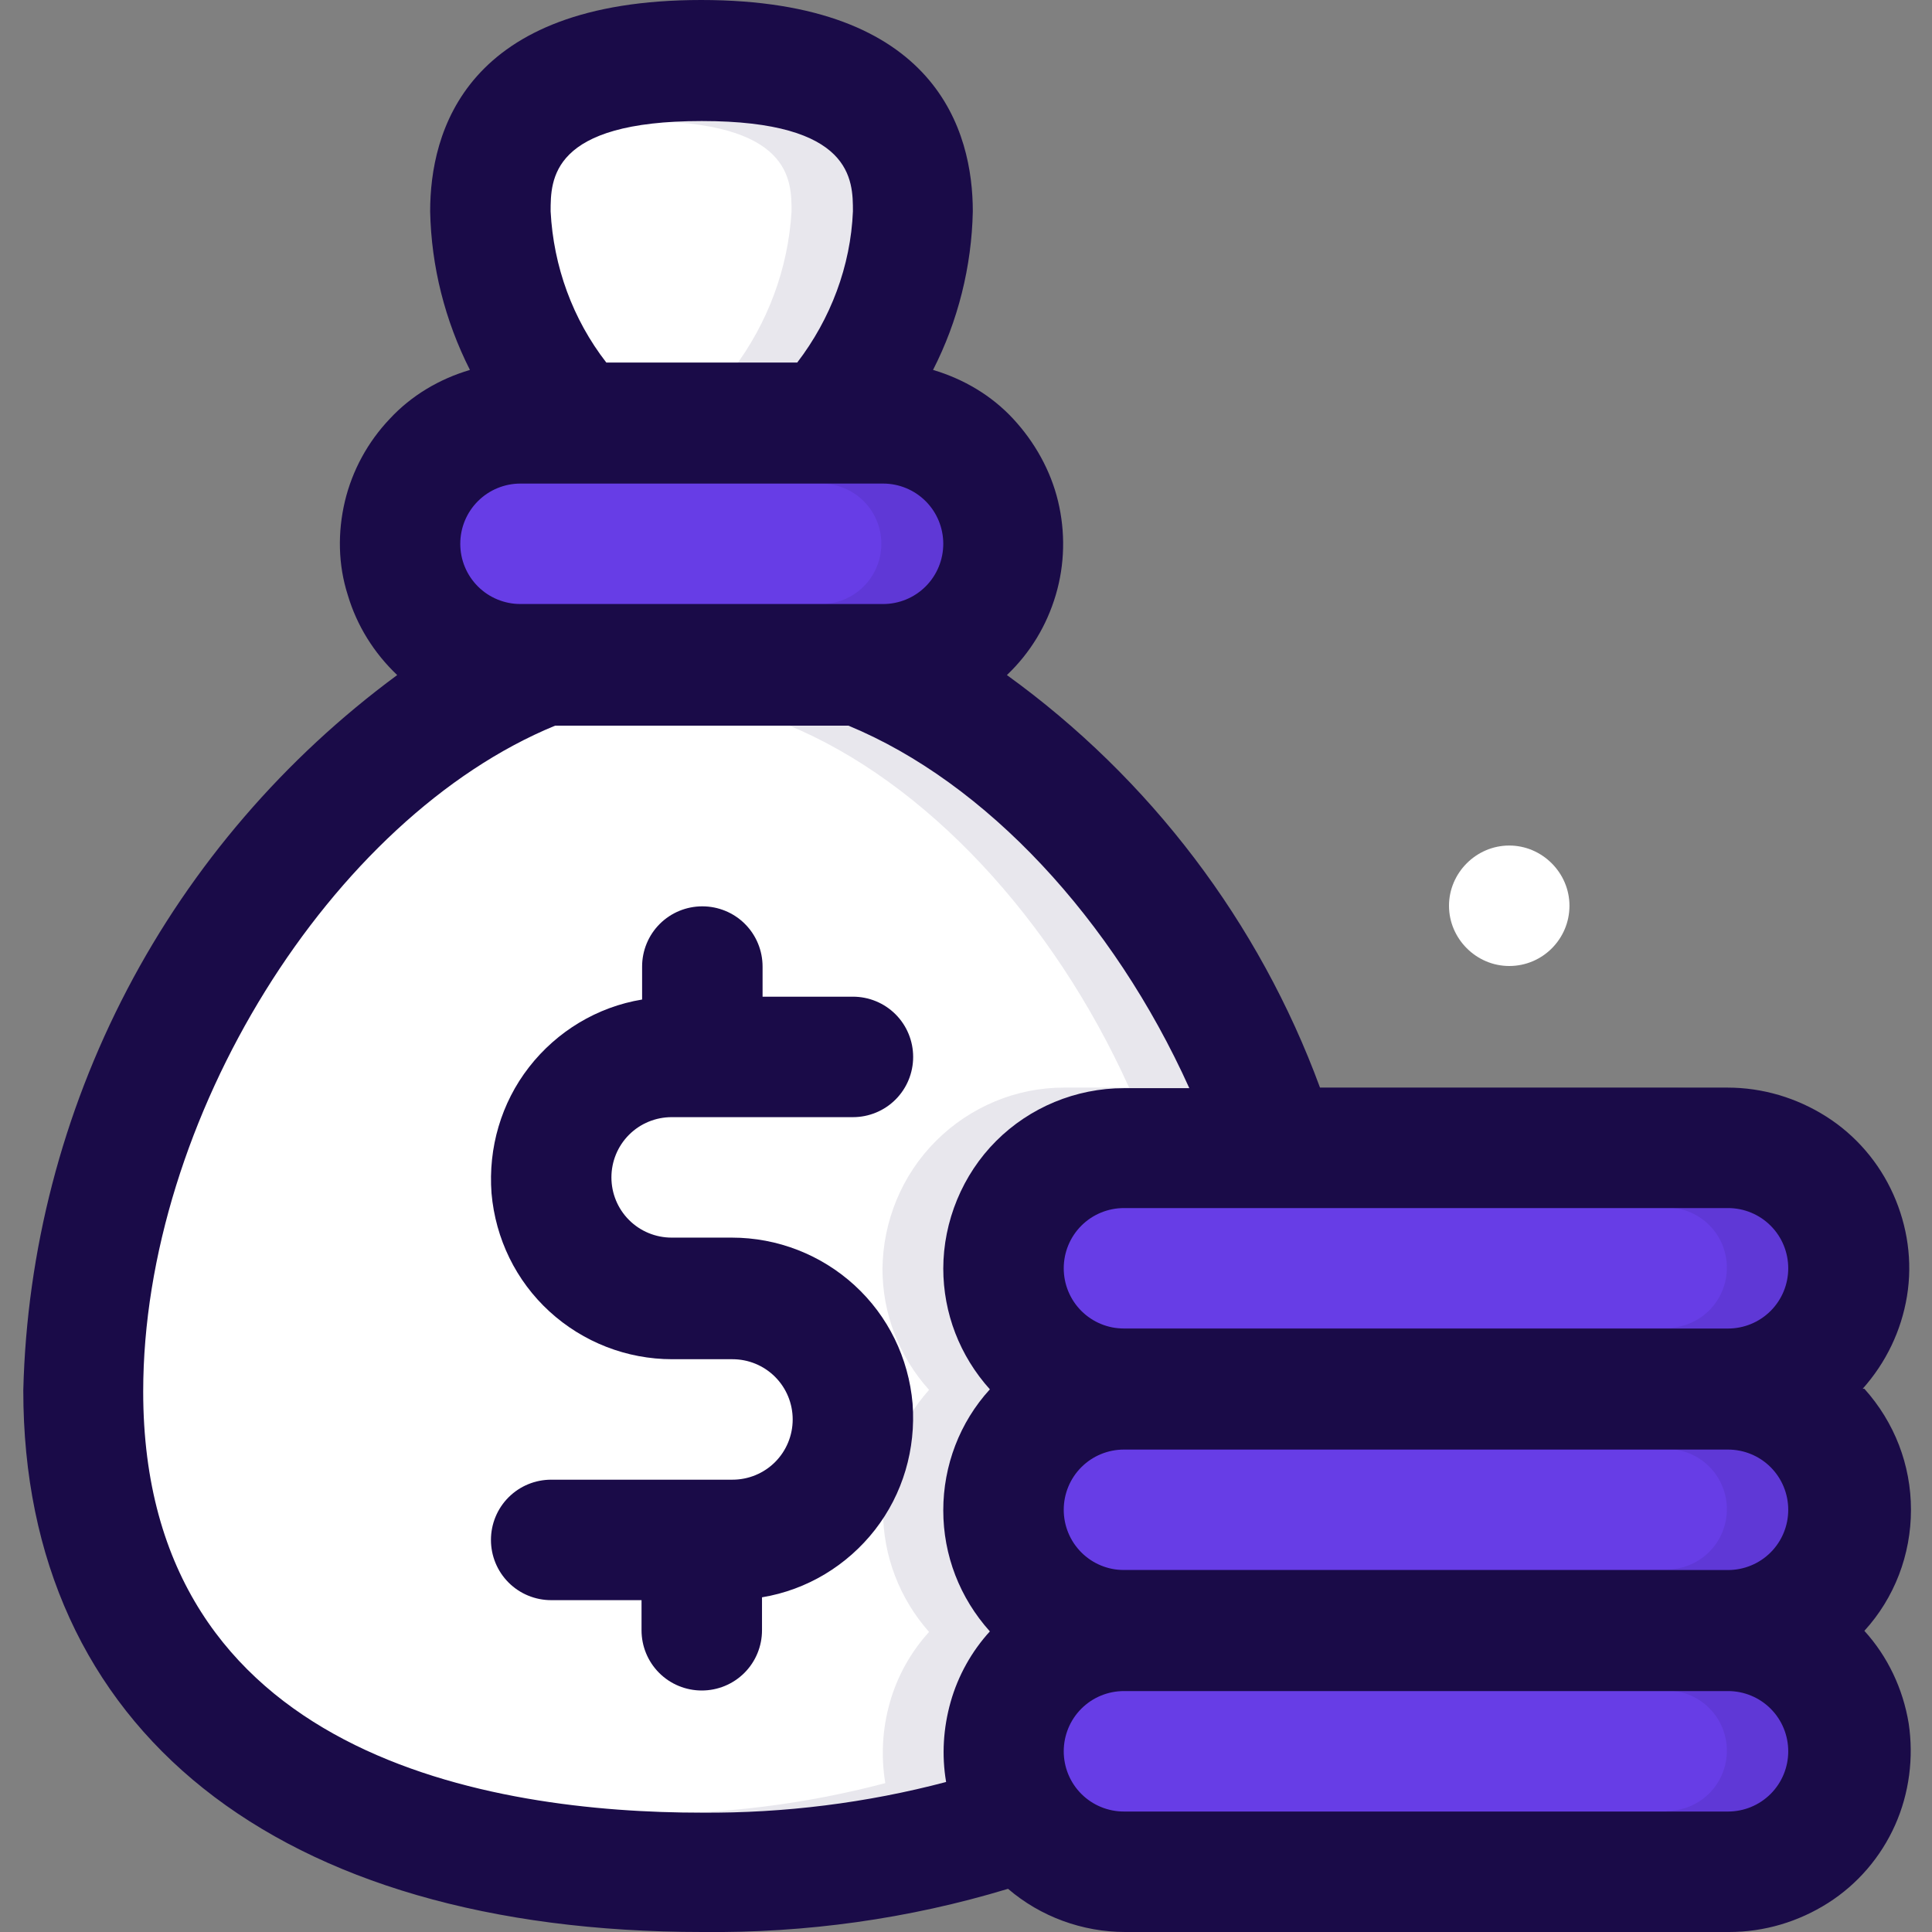 <?xml version="1.0" encoding="UTF-8"?>
<svg id="Layer_2" data-name="Layer 2" xmlns="http://www.w3.org/2000/svg" xmlns:xlink="http://www.w3.org/1999/xlink" viewBox="0 0 34 34">
  <rect x="0" y="0" width="34" height="34" fill="#808080" stroke="none"/>
  <defs>
    <style>
      .cls-1 {
        fill: #673de6;
      }

      .cls-2 {
        fill: #fff;
      }

      .cls-3 {
        isolation: isolate;
        opacity: .1;
      }

      .cls-3, .cls-4 {
        fill: #1a0b48;
      }

      .cls-5 {
        clip-path: url(#clippath);
      }

      .cls-6 {
        fill: none;
      }
    </style>
    <clipPath id="clippath">
      <rect class="cls-6" width="34" height="34"/>
    </clipPath>
  </defs>
  <g id="Layer_1-2" data-name="Layer 1">
    <g class="cls-5">
      <g>
        <path class="cls-2" d="M23.24,24.44c.44,10.79-19.66,11.52-21.6,1.95C-.1,17.99,9.65,6.37,17.83,13.26c1.64,1.38,2.96,3.09,3.9,5.02,.93,1.93,1.45,4.03,1.52,6.17Z"/>
        <path class="cls-1" d="M17.66,9.56c0,.56-.23,1.1-.63,1.5s-.94,.62-1.5,.63c-1.79-.39-8.26,1.25-8.48-1.81-.04-.3-.02-.61,.06-.9,.09-.29,.23-.56,.43-.8,.2-.23,.45-.42,.72-.54,.28-.13,.58-.19,.88-.2,1.88,.41,8.63-1.36,8.5,2.13Z"/>
        <path class="cls-2" d="M16.07,3.72c-.39,6.73-7.88,5.72-7.37-.65h0c.58-2.91,7.55-2.84,7.37,.65Z"/>
        <path class="cls-1" d="M32.54,30.81c0,.56-.23,1.1-.63,1.5-.4,.4-.94,.62-1.5,.63h-10.63c-.56,0-1.1-.22-1.5-.62-.4-.4-.62-.94-.62-1.5s.22-1.1,.62-1.5c.4-.4,.94-.62,1.5-.62h10.63c.94,0,2.13,1.92,2.13,2.13Z"/>
        <path class="cls-1" d="M30.41,24.44h-10.63c-1.17,0-2.13,.95-2.13,2.13s.95,2.13,2.13,2.13h10.63c1.17,0,2.13-.95,2.13-2.13s-.95-2.13-2.13-2.13Z"/>
        <path class="cls-1" d="M30.41,20.19h-10.63c-1.17,0-2.13,.95-2.13,2.13s.95,2.13,2.13,2.13h10.63c1.17,0,2.13-.95,2.13-2.13s-.95-2.13-2.13-2.13Z"/>
        <path class="cls-3" d="M18.7,21.25h10.63c.28,0,.55,.11,.75,.31,.2,.2,.31,.47,.31,.75s-.11,.55-.31,.75c-.2,.2-.47,.31-.75,.31h-10.63c-.47,0-.47-2.13,0-2.13Zm0,4.25h10.63c.28,0,.55,.11,.75,.31,.2,.2,.31,.47,.31,.75s-.11,.55-.31,.75c-.2,.2-.47,.31-.75,.31h-10.63c-.47,0-.47-2.13,0-2.13Zm10.63,6.38h-10.63c-.09,0-.47-2.13,0-2.13h10.63c.28,0,.55,.11,.75,.31,.2,.2,.31,.47,.31,.75s-.11,.55-.31,.75c-.2,.2-.47,.31-.75,.31Zm3.13-1.65s0,0,0,0c0,0,0,0,0,0s0,0,0,0c0,0,0,0,0,0-.11-.57-.37-1.1-.76-1.52,.53-.58,.82-1.34,.82-2.13s-.29-1.54-.82-2.13c1.84-1.92,.33-5.39-2.37-5.31h-7.17c-1.08-2.91-3-5.44-5.51-7.26,.49-.46,.82-1.07,.94-1.73,.07-.39,.07-.79,0-1.17-.11-.58-.38-1.11-.77-1.55-.39-.43-.9-.75-1.46-.92,.71-1.5,1.32-3.96-.45-4.92-.79-.38-1.67-.56-2.55-.52-1.52,0-2.82,.33-3.39,1.33-.12,.21-.21,.44-.26,.67,.2-.48,.78-.94,2.56-.94,2.66,0,2.66,1.04,2.66,1.59-.06,1.01-.42,1.97-1.03,2.78l-3.38,.06c.19,.32,.42,.61,.67,.88h-1.02c-.28,0-.56,.05-.81,.16-.26,.11-.49,.26-.69,.46-.14,.14-.26,.3-.36,.48-.12,.22-.2,.45-.24,.7,.07-.21,.21-.4,.39-.53,.18-.13,.4-.2,.62-.2h6.37c.28,0,.55,.11,.75,.31,.2,.2,.31,.47,.31,.75s-.11,.55-.31,.75c-.2,.2-.47,.31-.75,.31h-6.37c-.22,0-.44-.07-.62-.2-.18-.13-.32-.32-.39-.53,.04,.24,.12,.48,.24,.7,.18,.33,.45,.61,.78,.81,.33,.19,.7,.3,1.08,.29h.39c-1.41,.57-2.69,1.43-3.74,2.53-1.9,1.98-3.26,4.42-3.93,7.08,1.03-3.76,3.72-7.28,6.81-8.55h5.17c2.42,1,4.66,3.41,6,6.38h-1.15c-.84,0-1.65,.34-2.25,.94-.6,.6-.93,1.41-.94,2.25,0,.79,.29,1.54,.82,2.13-.52,.58-.81,1.34-.81,2.13s.29,1.54,.81,2.13c-.32,.35-.56,.78-.69,1.24-.13,.46-.16,.94-.08,1.42-1.4,.37-2.85,.55-4.3,.54-1.81,0-4.23-.23-6.21-1.25v.59c1.93,1.18,4.49,1.72,7.3,1.72,1.94,.04,3.86-.28,5.68-.93,.19,.29,.45,.52,.76,.68,.31,.16,.65,.25,.99,.25h10.63c.33,0,.65-.08,.94-.23,.29-.15,.55-.36,.74-.62,.2-.26,.33-.57,.39-.89,.06-.32,.05-.65-.04-.97Z"/>
        <path class="cls-4" d="M11.82,19.66h3.19c.28,0,.55-.11,.75-.31,.2-.2,.31-.47,.31-.75s-.11-.55-.31-.75c-.2-.2-.47-.31-.75-.31h-1.59v-.53c0-.28-.11-.55-.31-.75-.2-.2-.47-.31-.75-.31s-.55,.11-.75,.31c-.2,.2-.31,.47-.31,.75v.58c-.79,.13-1.5,.56-1.99,1.19-.49,.63-.72,1.42-.66,2.22,.07,.8,.43,1.54,1.02,2.08,.59,.54,1.36,.84,2.16,.84h1.06c.28,0,.55,.11,.75,.31,.2,.2,.31,.47,.31,.75s-.11,.55-.31,.75c-.2,.2-.47,.31-.75,.31h-3.19c-.28,0-.55,.11-.75,.31-.2,.2-.31,.47-.31,.75s.11,.55,.31,.75c.2,.2,.47,.31,.75,.31h1.59v.53c0,.28,.11,.55,.31,.75,.2,.2,.47,.31,.75,.31s.55-.11,.75-.31c.2-.2,.31-.47,.31-.75v-.58c.79-.13,1.5-.56,1.99-1.19,.49-.63,.72-1.42,.66-2.22-.07-.8-.43-1.54-1.02-2.08-.59-.54-1.36-.84-2.16-.84h-1.06c-.28,0-.55-.11-.75-.31-.2-.2-.31-.47-.31-.75s.11-.55,.31-.75c.2-.2,.47-.31,.75-.31Z"/>
        <path class="cls-4" d="M32.78,24.44c.41-.46,.68-1.02,.78-1.63,.1-.61,.01-1.23-.24-1.79-.25-.56-.66-1.04-1.18-1.37-.52-.33-1.12-.51-1.74-.51h-7.17c-1.07-2.91-2.99-5.44-5.51-7.26,.41-.39,.7-.87,.86-1.41,.16-.54,.17-1.11,.04-1.65-.13-.54-.41-1.04-.79-1.45s-.87-.7-1.41-.86c.44-.86,.68-1.82,.7-2.79,0-1.39-.62-3.72-4.78-3.72S7.57,2.33,7.57,3.72c.02,.97,.26,1.92,.7,2.79-.54,.16-1.03,.45-1.41,.86-.39,.41-.66,.91-.79,1.45-.13,.55-.12,1.12,.05,1.65,.16,.54,.46,1.02,.87,1.41-1.98,1.46-3.61,3.35-4.75,5.53-1.14,2.18-1.77,4.6-1.83,7.06,0,5.97,4.47,9.53,11.95,9.53,1.82,.02,3.63-.23,5.38-.76,.57,.49,1.31,.76,2.06,.76h10.63c.62,0,1.22-.18,1.74-.51,.52-.33,.93-.81,1.18-1.37,.25-.56,.33-1.19,.24-1.79-.1-.61-.37-1.18-.78-1.63,.53-.58,.82-1.34,.82-2.13s-.29-1.54-.82-2.13ZM12.35,2.13c2.66,0,2.66,1.04,2.66,1.59-.04,.96-.39,1.89-.98,2.66h-3.36c-.59-.76-.93-1.69-.98-2.66,0-.56,0-1.59,2.66-1.59Zm-3.19,6.38h6.38c.28,0,.55,.11,.75,.31,.2,.2,.31,.47,.31,.75s-.11,.55-.31,.75c-.2,.2-.47,.31-.75,.31h-6.38c-.28,0-.55-.11-.75-.31s-.31-.47-.31-.75,.11-.55,.31-.75,.47-.31,.75-.31Zm7.44,13.81c0,.79,.29,1.54,.82,2.13-.53,.58-.82,1.34-.82,2.13s.29,1.54,.82,2.13c-.32,.35-.56,.78-.69,1.24-.13,.46-.16,.94-.08,1.41-1.4,.37-2.85,.55-4.3,.54-3.67,0-9.83-.96-9.83-7.41,0-4.79,3.31-10.1,7.25-11.72h5.16c2.42,1,4.66,3.41,6,6.38h-1.15c-.85,0-1.66,.34-2.25,.93s-.93,1.41-.93,2.25Zm13.81,9.56h-10.63c-.28,0-.55-.11-.75-.31-.2-.2-.31-.47-.31-.75s.11-.55,.31-.75c.2-.2,.47-.31,.75-.31h10.63c.28,0,.55,.11,.75,.31,.2,.2,.31,.47,.31,.75s-.11,.55-.31,.75c-.2,.2-.47,.31-.75,.31Zm0-4.25h-10.63c-.28,0-.55-.11-.75-.31-.2-.2-.31-.47-.31-.75s.11-.55,.31-.75c.2-.2,.47-.31,.75-.31h10.63c.28,0,.55,.11,.75,.31,.2,.2,.31,.47,.31,.75s-.11,.55-.31,.75c-.2,.2-.47,.31-.75,.31Zm0-4.25h-10.63c-.28,0-.55-.11-.75-.31-.2-.2-.31-.47-.31-.75s.11-.55,.31-.75c.2-.2,.47-.31,.75-.31h10.63c.28,0,.55,.11,.75,.31,.2,.2,.31,.47,.31,.75s-.11,.55-.31,.75c-.2,.2-.47,.31-.75,.31Z"/>
        <path class="cls-2" d="M26.56,17c.59,0,1.06-.48,1.06-1.06s-.48-1.06-1.06-1.06-1.06,.48-1.06,1.06,.48,1.06,1.06,1.06Z"/>
      </g>
    </g>
  </g>
</svg>
